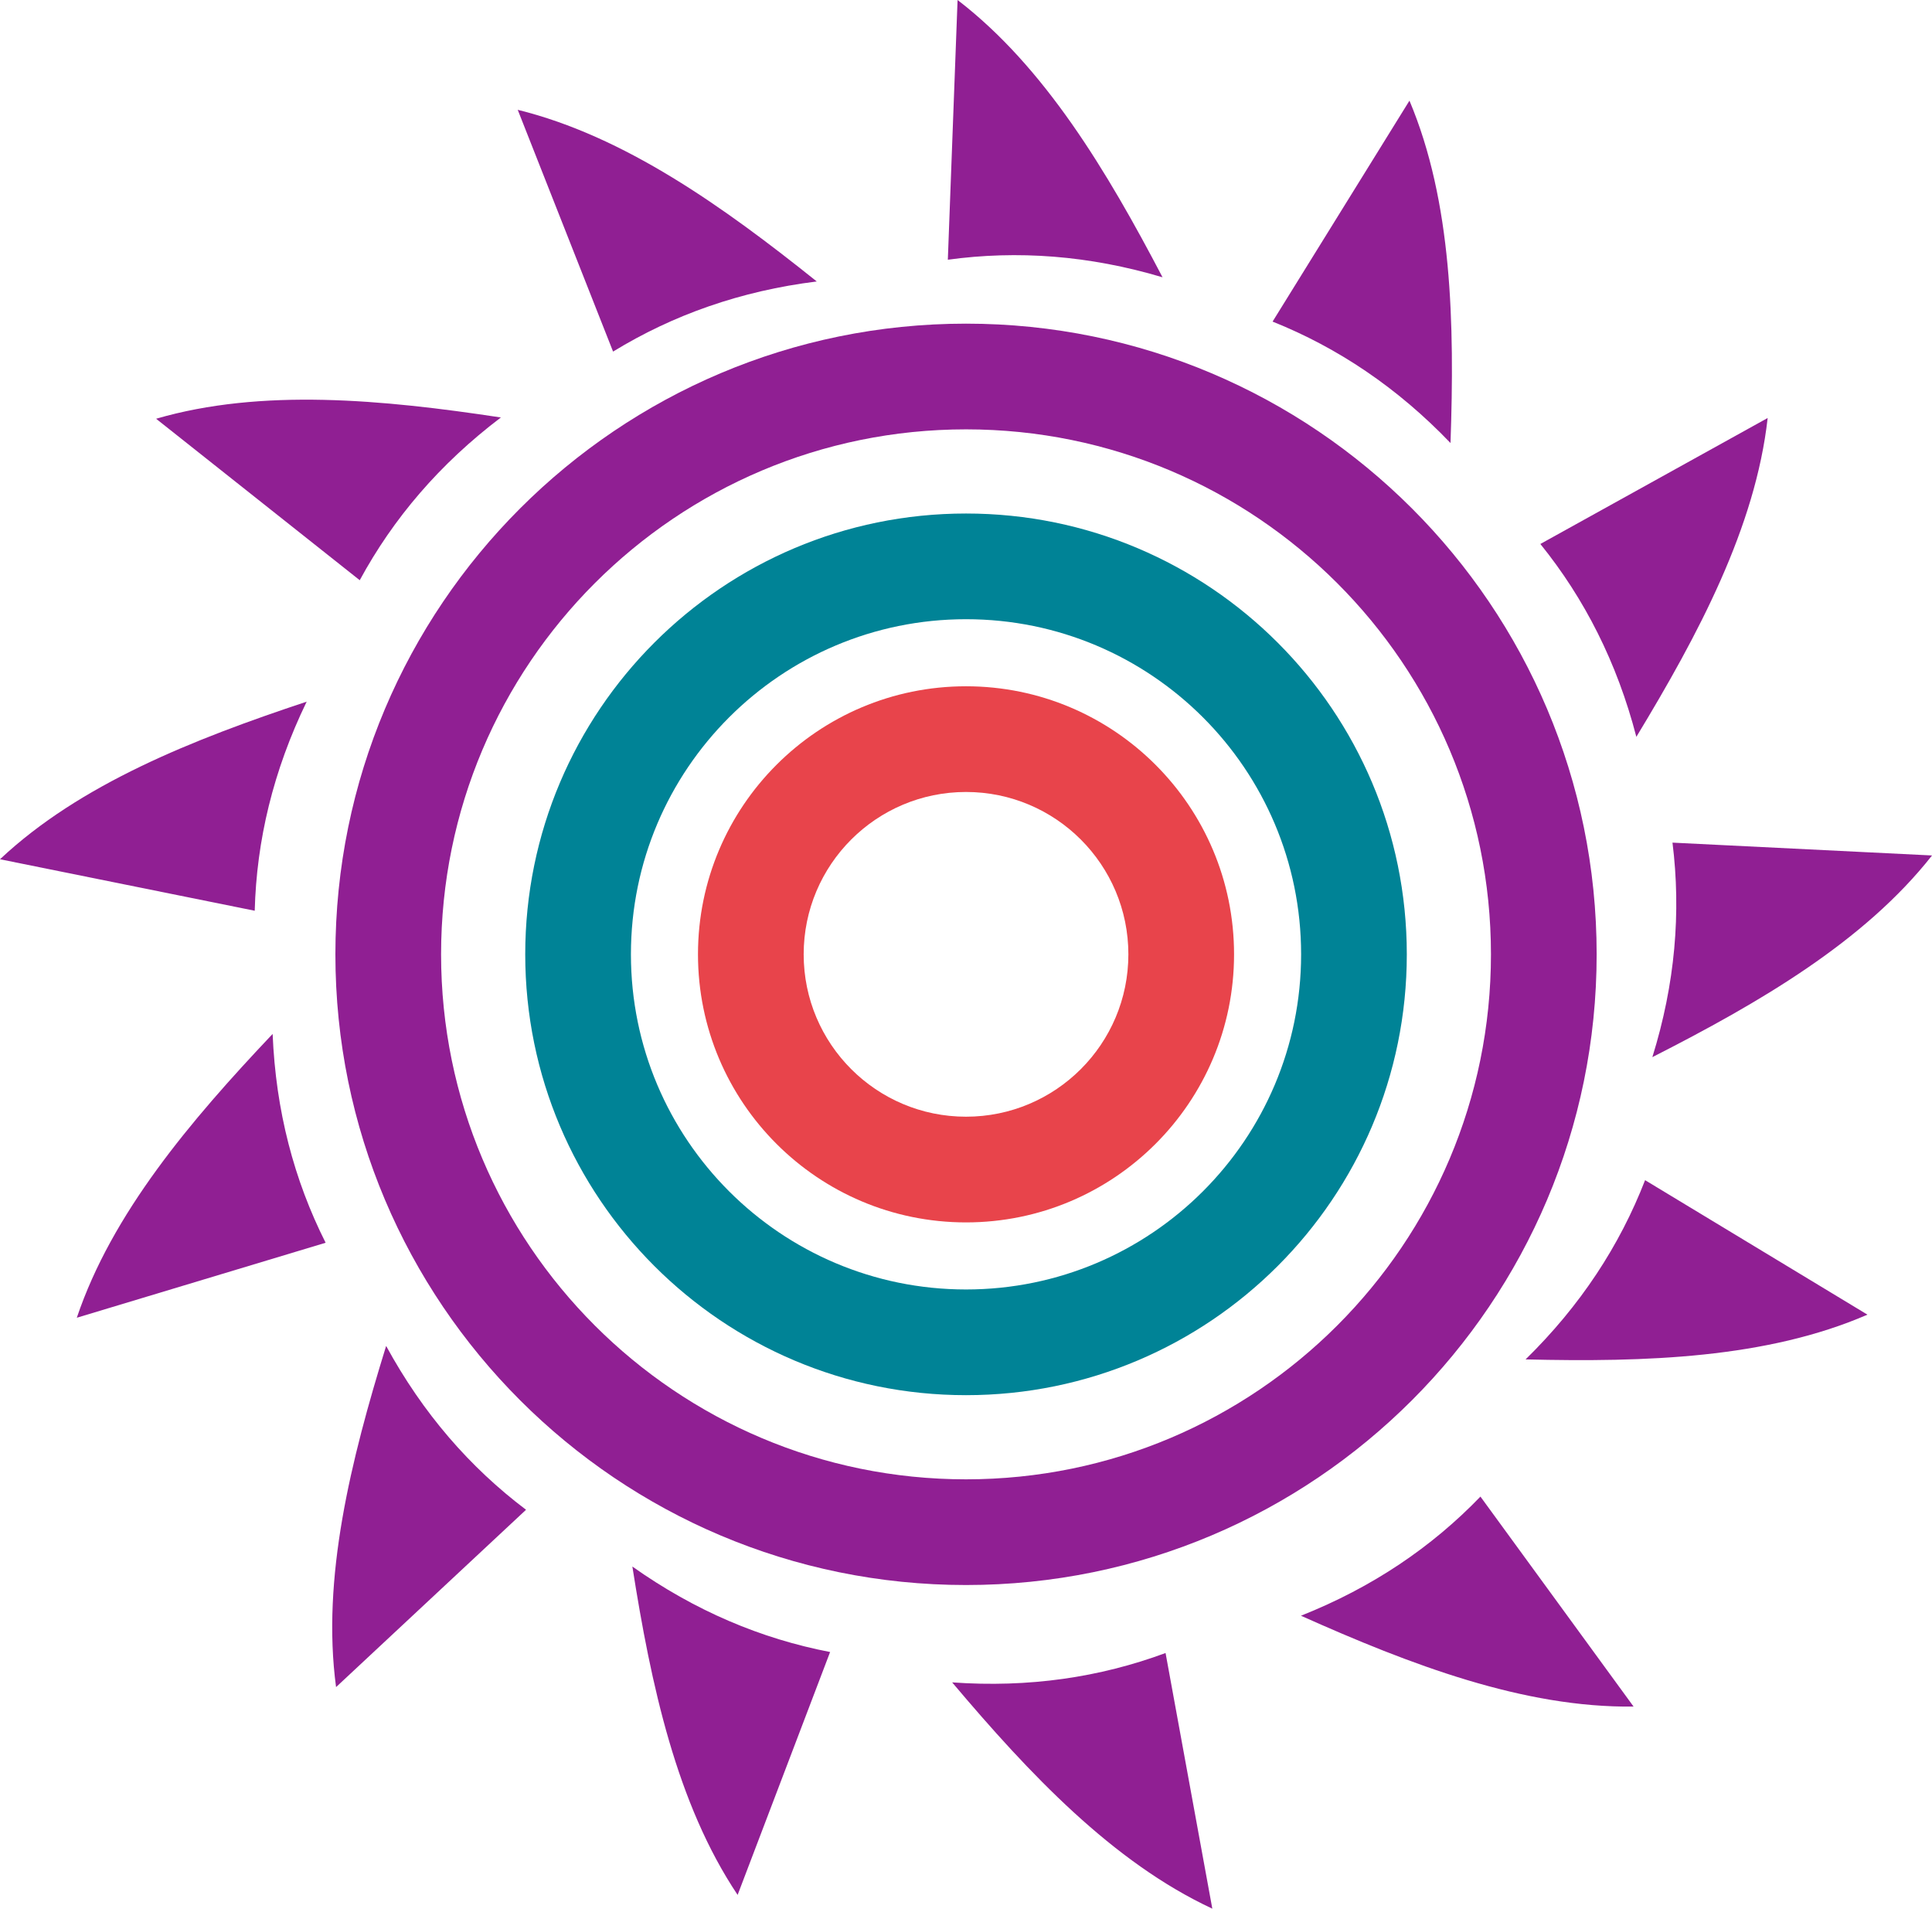 <?xml version="1.0" encoding="UTF-8" standalone="no"?><svg xmlns="http://www.w3.org/2000/svg" xmlns:xlink="http://www.w3.org/1999/xlink" fill="#000000" height="2554.1" preserveAspectRatio="xMidYMid meet" version="1" viewBox="0.0 0.0 2585.6 2554.1" width="2585.6" zoomAndPan="magnify"><defs><clipPath id="a"><path d="M 0 0 L 2585.648 0 L 2585.648 2554.129 L 0 2554.129 Z M 0 0"/></clipPath></defs><g><g clip-path="url(#a)" id="change1_2"><path d="M 692.871 146.949 L 820.473 470.48 C 900.66 421.41 991.043 389.328 1093.07 376.648 C 967.746 276.289 835.48 182.09 692.871 146.949 Z M 2499.211 1759.23 L 2201.621 1579.262 C 2167.59 1666.891 2115.141 1747.199 2041.691 1819.121 C 2202.199 1822.98 2364.488 1817.719 2499.211 1759.23 Z M 2585.648 1144.762 L 2238.289 1127.59 C 2249.93 1220.879 2241.891 1316.449 2211.359 1414.629 C 2354.48 1341.84 2494.828 1260.191 2585.648 1144.762 Z M 2365.672 559.359 L 2061.461 727.93 C 2120.539 801.051 2164.102 886.5 2189.93 986.02 C 2273.148 848.711 2349.371 705.328 2365.672 559.359 Z M 1886.281 134.699 L 1703.102 430.34 C 1790.359 465.309 1870.09 518.621 1941.219 592.859 C 1946.809 432.391 1943.32 270.051 1886.281 134.699 Z M 449.762 2257.629 L 704 2020.32 C 628.949 1963.711 565.969 1891.371 516.77 1801.09 C 469.336 1954.488 430.176 2112.078 449.762 2257.629 Z M 102.789 1763.371 L 435.785 1663.012 C 393.52 1579.039 369.035 1486.301 364.863 1383.578 C 254.457 1500.16 149.621 1624.16 102.789 1763.371 Z M 0 1149.828 L 340.898 1218.73 C 343.332 1124.75 365.566 1031.449 410.426 938.941 C 258.035 989.52 107.055 1049.27 0 1149.828 Z M 208.918 560.359 L 481.441 776.43 C 526.25 693.789 588.402 620.738 670.348 558.648 C 511.602 534.578 349.941 519.32 208.918 560.359 Z M 987.156 2535.719 L 1110.93 2210.699 C 1018.621 2192.922 930.219 2155.711 846.305 2096.309 C 871.254 2254.922 905.477 2413.648 987.156 2535.719 Z M 2186.219 2283.68 L 1981.27 2002.699 C 1916.031 2070.379 1836.621 2124.18 1741.078 2162.129 C 1887.641 2227.711 2039.352 2285.57 2186.219 2283.68 Z M 1622.449 2554.129 L 1559.871 2212.02 C 1471.711 2244.648 1376.82 2258.641 1274.27 2251.328 C 1377.809 2374.039 1489.34 2492.059 1622.449 2554.129 Z M 1281.52 0 L 1268.488 347.551 C 1361.629 334.789 1457.289 341.699 1555.828 371.051 C 1481.34 228.809 1398.02 89.441 1281.52 0" fill="#901f93" fill-rule="evenodd"/></g><g id="change1_1"><path d="M 1292.828 2121.039 C 1059.809 2121.039 848.816 2026.551 696.082 1873.82 C 543.348 1721.078 448.855 1510.078 448.855 1277.07 C 448.855 1044.059 543.348 833.059 696.082 680.328 C 848.816 527.59 1059.809 433.102 1292.828 433.102 L 1292.828 574.551 C 1098.859 574.551 923.219 653.199 796.086 780.328 C 668.953 907.469 590.301 1083.102 590.301 1277.07 C 590.301 1471.039 668.953 1646.68 796.086 1773.809 C 923.219 1900.949 1098.859 1979.602 1292.828 1979.602 Z M 1292.828 433.102 C 1525.84 433.102 1736.828 527.59 1889.57 680.328 C 2042.309 833.059 2136.801 1044.059 2136.801 1277.07 C 2136.801 1510.078 2042.309 1721.078 1889.57 1873.82 C 1736.84 2026.551 1525.84 2121.039 1292.828 2121.039 L 1292.828 1979.602 C 1486.789 1979.602 1662.441 1900.949 1789.57 1773.809 C 1916.699 1646.68 1995.352 1471.039 1995.352 1277.07 C 1995.352 1083.102 1916.699 907.469 1789.57 780.328 C 1662.43 653.199 1486.789 574.551 1292.828 574.551 L 1292.828 433.102" fill="#901f93"/></g><g id="change2_1"><path d="M 1292.828 1866.98 C 1129.969 1866.98 982.48 1800.93 875.727 1694.172 C 768.973 1587.422 702.922 1439.93 702.922 1277.07 C 702.922 1114.211 768.973 966.719 875.727 859.969 C 982.48 753.211 1129.969 687.172 1292.828 687.172 L 1292.828 828.609 C 1169.012 828.609 1056.879 878.82 975.727 959.969 C 894.574 1041.129 844.367 1153.25 844.367 1277.07 C 844.367 1400.891 894.574 1513.012 975.727 1594.172 C 1056.879 1675.32 1169.012 1725.531 1292.828 1725.531 Z M 1292.828 687.172 C 1455.691 687.172 1603.18 753.211 1709.93 859.969 C 1816.691 966.719 1882.73 1114.211 1882.73 1277.07 C 1882.73 1439.93 1816.691 1587.422 1709.93 1694.172 C 1603.18 1800.93 1455.691 1866.98 1292.828 1866.98 L 1292.828 1725.531 C 1416.641 1725.531 1528.77 1675.32 1609.922 1594.172 C 1691.078 1513.012 1741.289 1400.891 1741.289 1277.07 C 1741.289 1153.25 1691.078 1041.129 1609.922 959.969 C 1528.77 878.82 1416.648 828.609 1292.828 828.609 L 1292.828 687.172" fill="#008396"/></g><g id="change3_1"><path d="M 1292.828 1635.789 C 1193.789 1635.789 1104.109 1595.621 1039.191 1530.699 C 974.277 1465.789 934.113 1376.109 934.113 1277.07 C 934.113 1178.031 974.277 1088.352 1039.191 1023.441 C 1104.109 958.52 1193.789 918.359 1292.828 918.359 L 1292.828 1059.801 C 1232.828 1059.801 1178.52 1084.129 1139.199 1123.441 C 1099.879 1162.762 1075.559 1217.078 1075.559 1277.07 C 1075.559 1337.059 1099.879 1391.379 1139.199 1430.699 C 1178.52 1470.012 1232.828 1494.34 1292.828 1494.34 Z M 1292.828 918.359 C 1391.859 918.359 1481.539 958.52 1546.461 1023.441 C 1611.379 1088.352 1651.539 1178.031 1651.539 1277.07 C 1651.539 1376.109 1611.379 1465.789 1546.461 1530.699 C 1481.539 1595.621 1391.859 1635.789 1292.828 1635.789 L 1292.828 1494.34 C 1352.809 1494.34 1407.129 1470.012 1446.449 1430.699 C 1485.77 1391.379 1510.102 1337.059 1510.102 1277.07 C 1510.102 1217.078 1485.77 1162.762 1446.449 1123.441 C 1407.129 1084.129 1352.809 1059.801 1292.828 1059.801 L 1292.828 918.359" fill="#e8444b"/></g></g></svg>